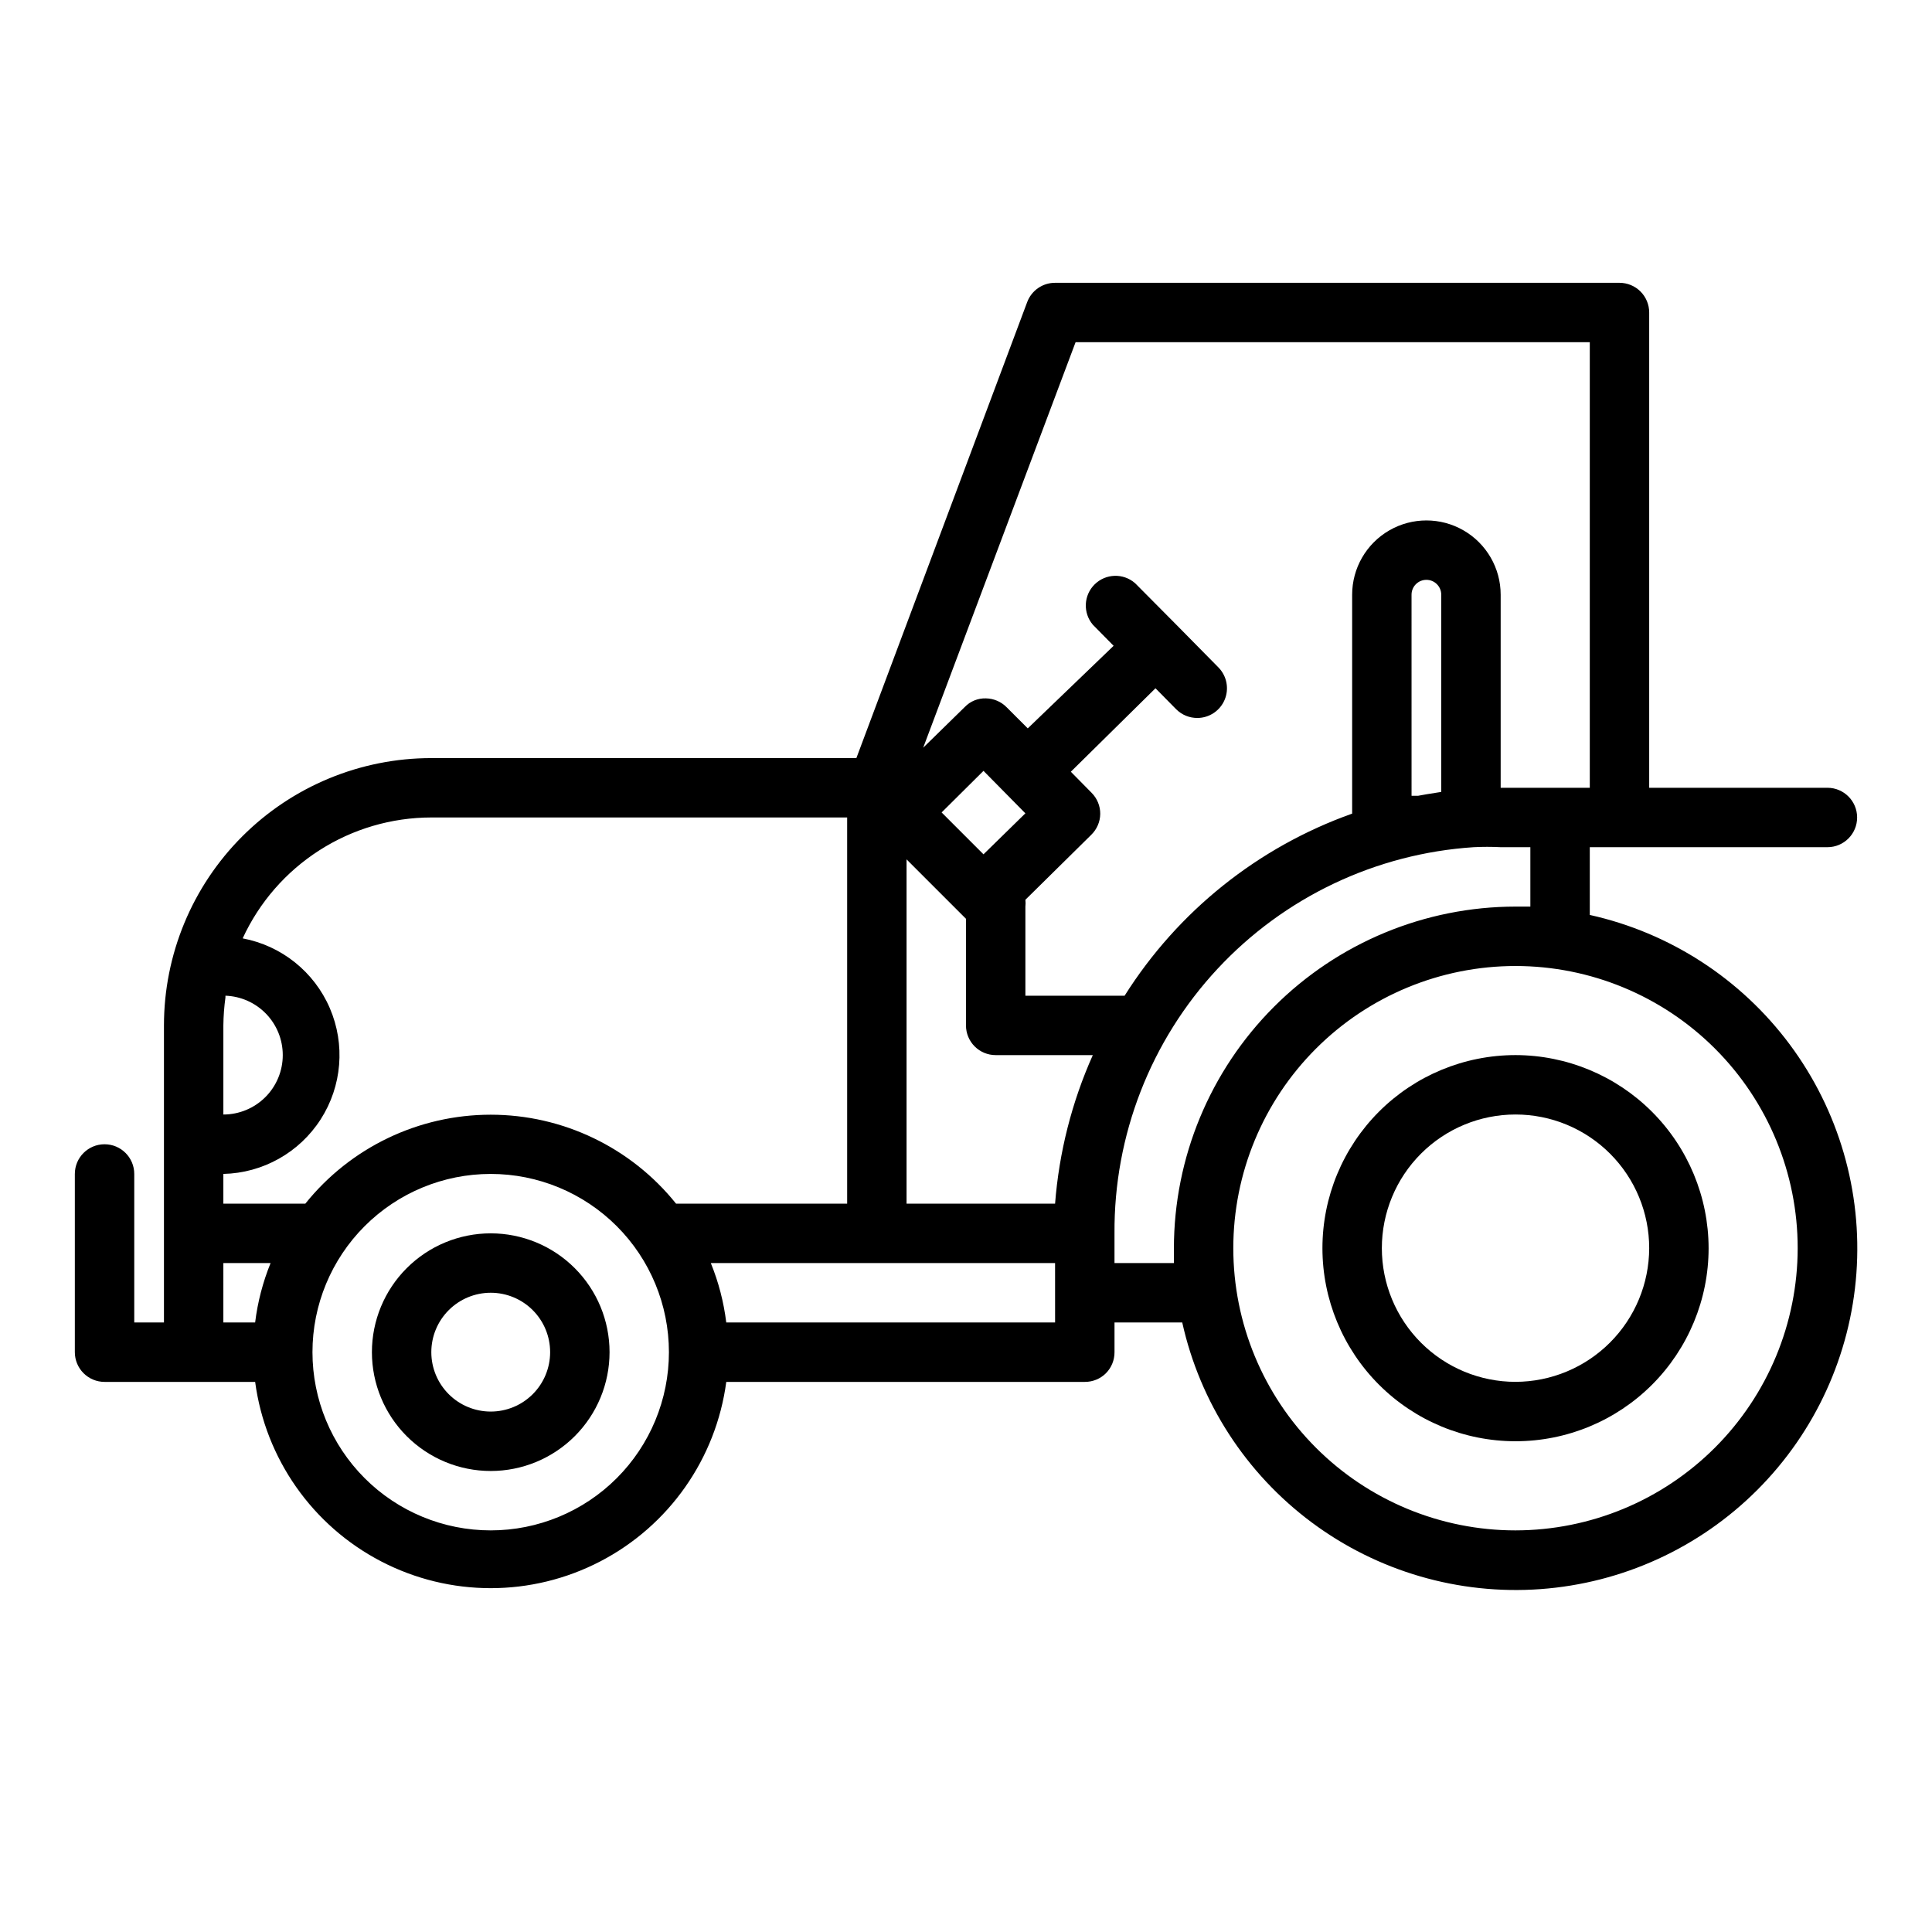 <?xml version="1.0" encoding="UTF-8"?>
<!-- Uploaded to: SVG Repo, www.svgrepo.com, Generator: SVG Repo Mixer Tools -->
<svg fill="#000000" width="800px" height="800px" version="1.1" viewBox="144 144 512 512" xmlns="http://www.w3.org/2000/svg">
 <g>
  <path d="m565.31 386.46v-17.945h62.977c4.348 0 7.871-3.527 7.871-7.875 0-4.348-3.523-7.871-7.871-7.871h-47.234v-125.95c0-2.086-0.828-4.09-2.305-5.566-1.477-1.477-3.481-2.305-5.566-2.305h-149.57c-3.293-0.012-6.246 2.031-7.398 5.117l-45.266 120.84h-112.65c-18.789 0-36.809 7.465-50.098 20.75-13.285 13.289-20.75 31.309-20.75 50.098v78.719h-7.871v-39.359c0-4.348-3.523-7.871-7.871-7.871-4.348 0-7.875 3.523-7.875 7.871v47.234c0 2.086 0.832 4.09 2.309 5.566 1.477 1.477 3.477 2.305 5.566 2.305h39.91c2.711 20.344 15.164 38.094 33.375 47.562 18.211 9.469 39.891 9.469 58.102 0 18.211-9.469 30.664-27.219 33.375-47.562h95.016c2.09 0.012 4.102-0.809 5.586-2.281 1.477-1.488 2.297-3.5 2.285-5.59v-7.875h17.949c4.711 21.219 16.898 40.027 34.332 53 17.438 12.973 38.957 19.242 60.629 17.66 21.676-1.582 42.059-10.906 57.426-26.273 15.367-15.367 24.691-35.75 26.273-57.426 1.582-21.672-4.684-43.195-17.656-60.629-12.973-17.434-31.785-29.621-53-34.336zm-136.27-151.77h136.27v118.08h-23.617v-51.168c0-7.031-3.75-13.527-9.84-17.043-6.09-3.516-13.59-3.516-19.68 0-6.09 3.516-9.84 10.012-9.84 17.043v58.016c-24.941 8.875-46.18 25.867-60.301 48.258h-26.293v-23.617c0.07-0.602 0.07-1.207 0-1.809l17.477-17.238v-0.004c1.484-1.453 2.332-3.434 2.359-5.508 0.016-2.094-0.809-4.106-2.281-5.59l-5.512-5.59 22.434-22.121 5.512 5.59h0.004c1.484 1.473 3.496 2.293 5.586 2.281 3.164-0.012 6.012-1.918 7.234-4.836 1.219-2.922 0.57-6.285-1.645-8.547l-11.02-11.18-11.098-11.18-0.004 0.004c-3.102-2.699-7.762-2.551-10.691 0.336-2.926 2.887-3.141 7.543-0.484 10.688l5.512 5.59-22.754 21.883-5.59-5.59c-1.453-1.484-3.434-2.332-5.508-2.363-2.106-0.066-4.137 0.762-5.59 2.285l-11.02 10.785zm90.766 120.2h-1.73l-0.004-53.293c0-2.172 1.762-3.934 3.938-3.934 2.172 0 3.934 1.762 3.934 3.934v52.27l-3.938 0.629zm-96.199 108.09h-39.359v-91.238l15.746 15.746v28.258c0 2.09 0.828 4.09 2.305 5.566 1.477 1.477 3.477 2.305 5.566 2.305h25.742c-5.566 12.453-8.945 25.766-10 39.363zm-7.871-103.44-11.098 10.863-11.098-11.098 11.098-11.02zm-157.44 1.098h110.21v102.34h-45.344c-11.953-14.898-30.02-23.57-49.121-23.57s-37.168 8.672-49.121 23.57h-21.727v-7.875c10.469-0.234 20.137-5.656 25.793-14.469s6.559-19.863 2.414-29.477c-4.144-9.617-12.801-16.543-23.09-18.48 4.402-9.555 11.449-17.648 20.309-23.324 8.855-5.68 19.156-8.703 29.676-8.715zm-54.551 47.707v-0.473c4.078 0.141 7.941 1.863 10.777 4.801 2.836 2.938 4.418 6.859 4.414 10.941 0 4.176-1.656 8.18-4.609 11.133s-6.957 4.613-11.133 4.613v-23.617c0.027-2.477 0.211-4.945 0.551-7.398zm-0.551 70.375h12.516c-2.051 5.043-3.43 10.34-4.094 15.742h-8.422zm70.848 70.848c-12.527 0-24.543-4.977-33.398-13.832-8.859-8.859-13.836-20.871-13.836-33.398 0-12.527 4.977-24.543 13.836-33.398 8.855-8.859 20.871-13.836 33.398-13.836s24.539 4.977 33.398 13.836c8.855 8.855 13.832 20.871 13.832 33.398 0 12.527-4.977 24.539-13.832 33.398-8.859 8.855-20.871 13.832-33.398 13.832zm149.57-55.105h-87.145c-0.664-5.406-2.039-10.699-4.094-15.742h91.234zm15.742-15.742v-7.871c-0.176-25.977 9.578-51.043 27.27-70.062 17.691-19.023 41.98-30.57 67.902-32.273 2.387-0.121 4.777-0.121 7.164 0h7.871v15.742h-3.938 0.004c-24.004 0.02-47.02 9.566-63.992 26.539-16.973 16.973-26.516 39.988-26.539 63.988v3.938zm106.27 70.848c-19.836 0-38.859-7.879-52.883-21.902-14.023-14.027-21.902-33.047-21.902-52.883 0-19.832 7.879-38.855 21.902-52.879 14.023-14.023 33.047-21.902 52.883-21.902 19.832 0 38.855 7.879 52.879 21.902 14.023 14.023 21.902 33.047 21.902 52.879-0.02 19.828-7.906 38.84-21.926 52.859s-33.031 21.906-52.855 21.926z"/>
  <path d="m274.05 470.85c-8.352 0-16.359 3.316-22.266 9.223-5.906 5.902-9.223 13.914-9.223 22.266 0 8.352 3.316 16.359 9.223 22.266 5.906 5.902 13.914 9.223 22.266 9.223s16.359-3.32 22.266-9.223c5.902-5.906 9.223-13.914 9.223-22.266 0-8.352-3.32-16.363-9.223-22.266-5.906-5.906-13.914-9.223-22.266-9.223zm0 47.23c-4.176 0-8.18-1.656-11.133-4.609-2.953-2.953-4.613-6.957-4.613-11.133 0-4.176 1.66-8.18 4.613-11.133 2.953-2.953 6.957-4.613 11.133-4.613s8.18 1.66 11.133 4.613c2.953 2.953 4.609 6.957 4.609 11.133 0 4.176-1.656 8.18-4.609 11.133-2.953 2.953-6.957 4.609-11.133 4.609z"/>
  <path d="m545.63 423.61c-13.574 0-26.586 5.391-36.184 14.988-9.594 9.598-14.988 22.609-14.988 36.18s5.394 26.586 14.988 36.184c9.598 9.594 22.609 14.984 36.184 14.984 13.57 0 26.582-5.391 36.18-14.984 9.594-9.598 14.988-22.613 14.988-36.184-0.023-13.562-5.422-26.566-15.012-36.156-9.59-9.594-22.594-14.988-36.156-15.012zm0 86.594c-9.398 0-18.406-3.731-25.051-10.375s-10.375-15.652-10.375-25.051c0-9.395 3.731-18.402 10.375-25.047s15.652-10.375 25.051-10.375c9.395 0 18.402 3.731 25.047 10.375 6.644 6.644 10.375 15.652 10.375 25.047-0.02 9.391-3.758 18.387-10.398 25.027-6.637 6.637-15.637 10.379-25.023 10.398z"/>
 </g>
</svg>